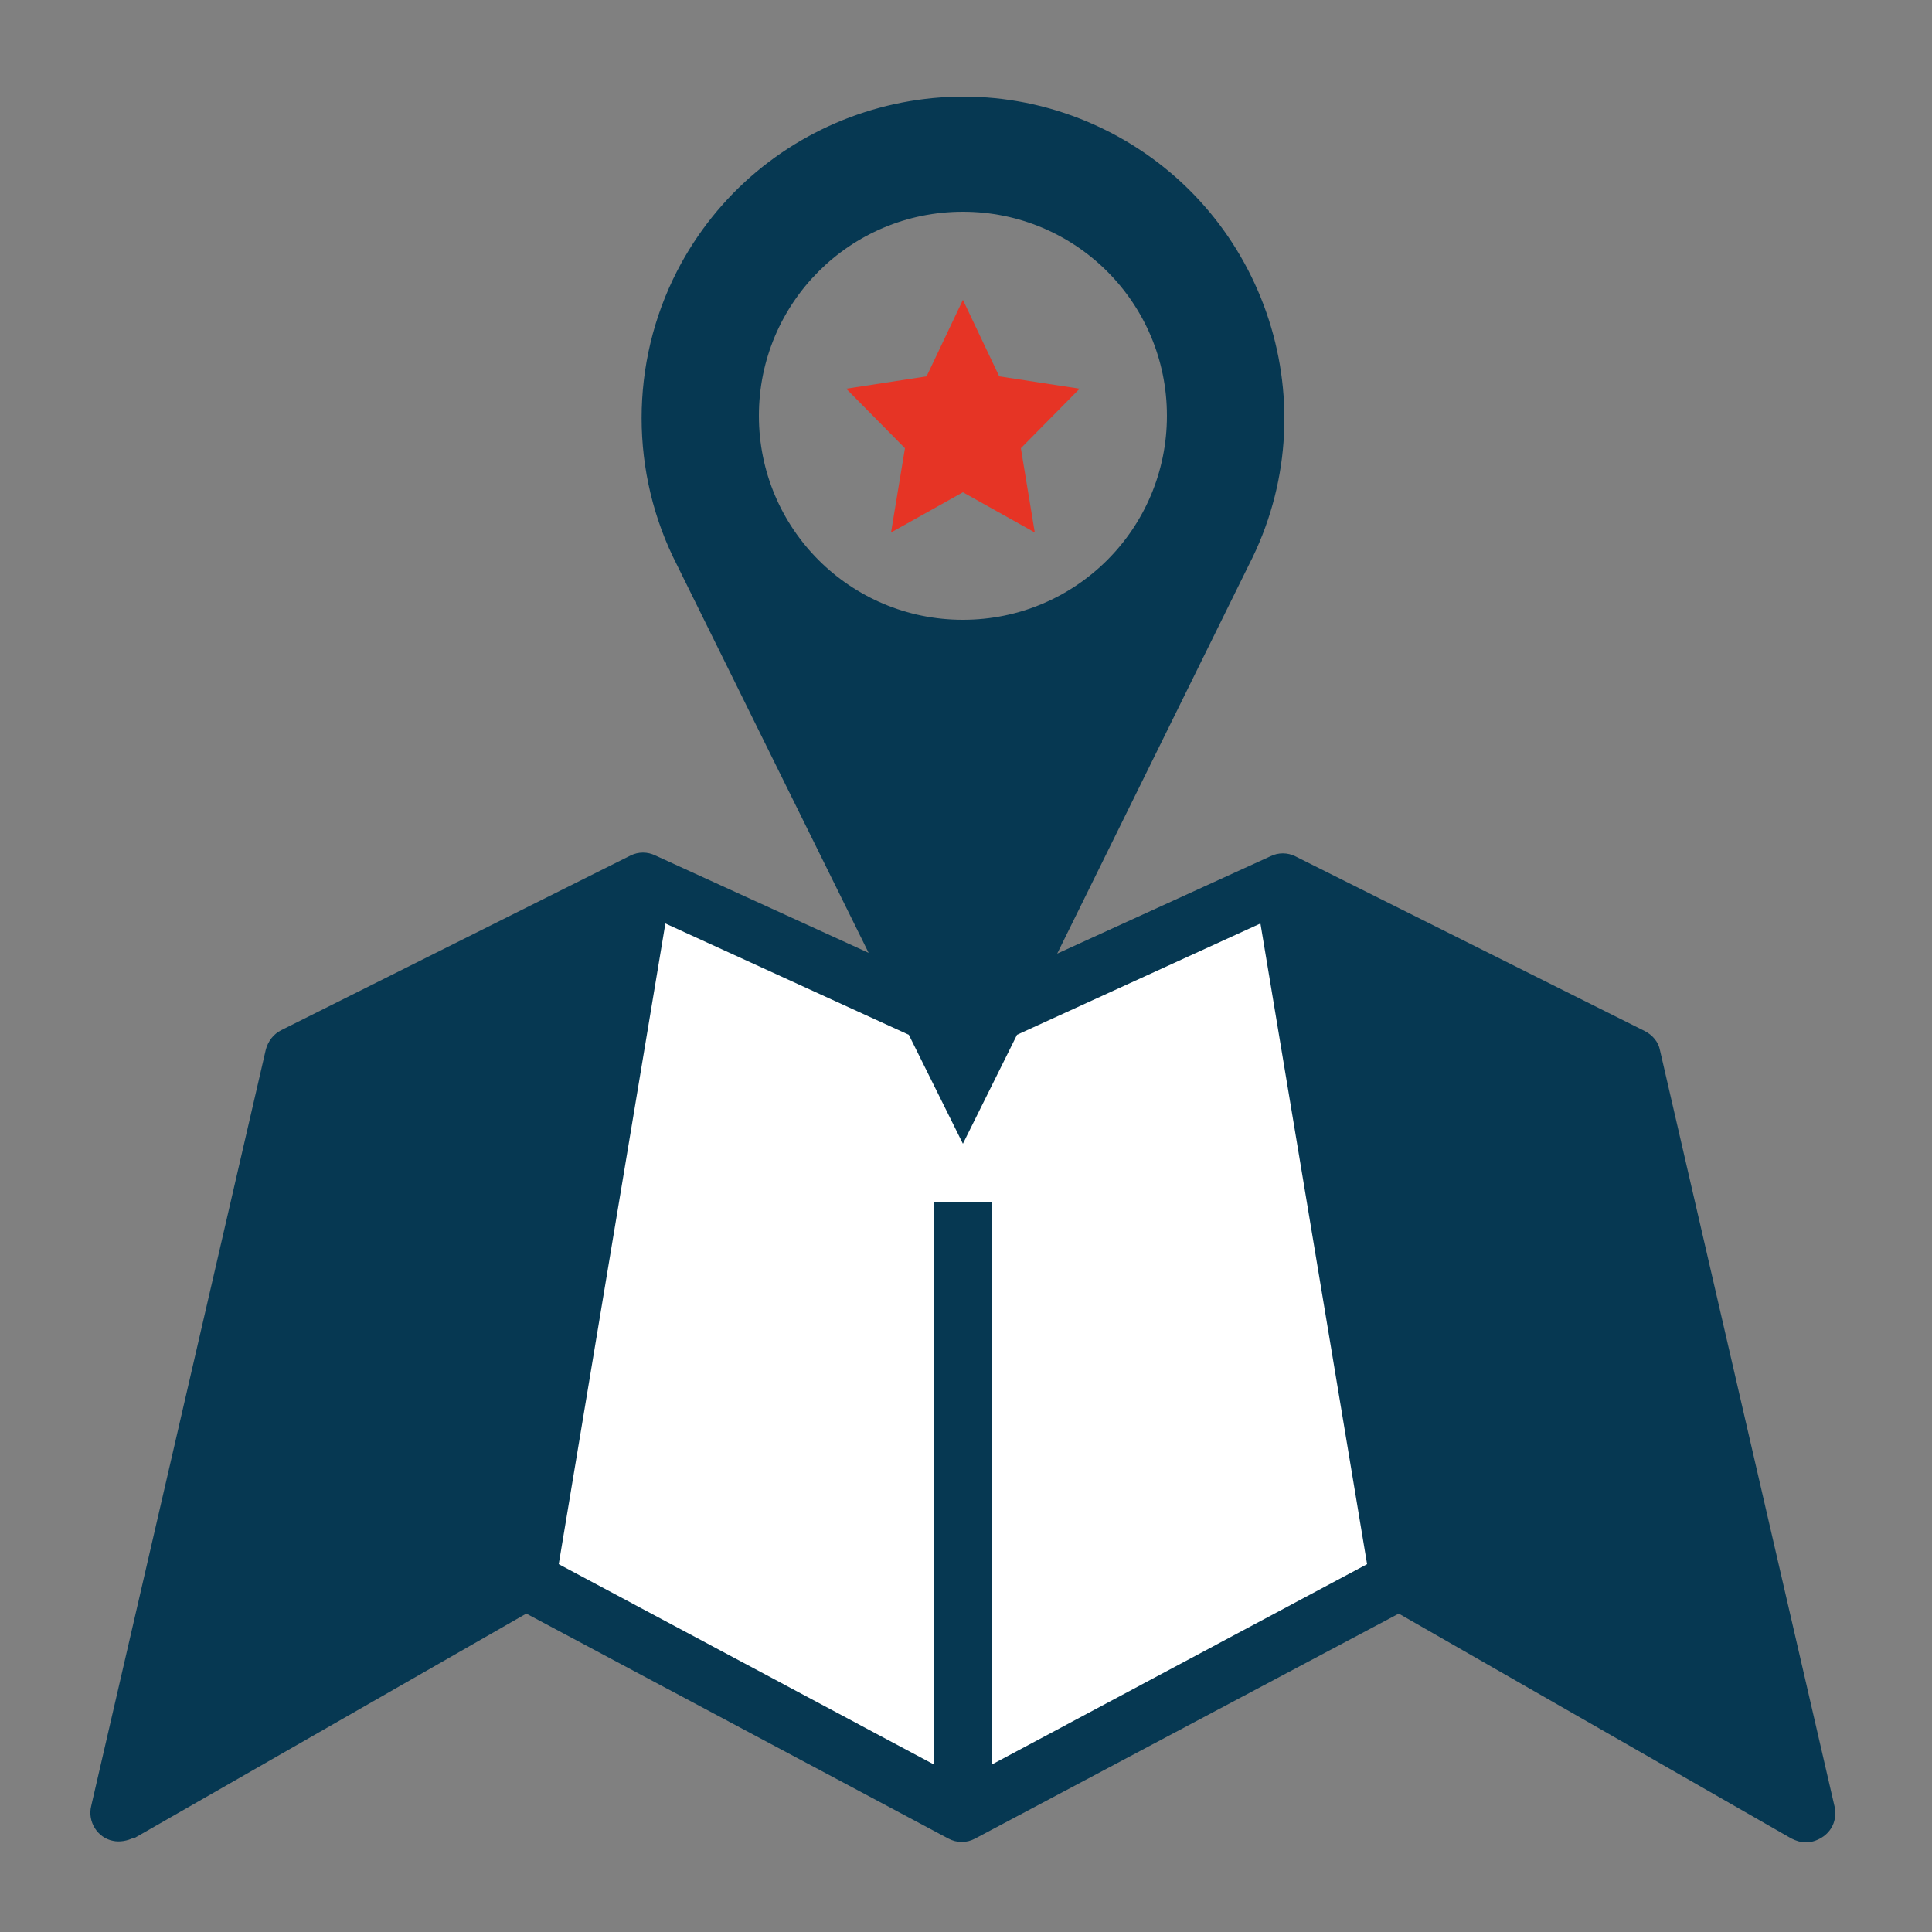 <?xml version="1.0" encoding="UTF-8"?>
<svg id="Layer_1" data-name="Layer 1" xmlns="http://www.w3.org/2000/svg" version="1.1" viewBox="0 0 250 250">
  <rect x="0" y="0" width="250" height="250" fill="#808080" stroke="none"/>
  <defs>
    <style>
      .cls-1 {
        fill: #e63425;
      }

      .cls-1, .cls-2, .cls-3 {
        stroke-width: 0px;
      }

      .cls-2 {
        fill: #fff;
      }

      .cls-3 {
        fill: #063852;
      }
    </style>
  </defs>
  <g>
    <path class="cls-3" d="M17.3,237.9l50.8-29.1,54.6,29.1c1.1.6,2.4.6,3.5,0l54.8-29.1,50.8,29.1c.6.3,1.2.5,1.9.5.8,0,1.6-.3,2.3-.8,1.2-.9,1.7-2.3,1.4-3.8l-22.6-97.9c-.2-1.1-1-2-2-2.5l-45.2-22.6c-1-.5-2.2-.5-3.2,0l-27.6,12.6,24.8-50.3c10.5-20.4,2.4-45.5-18-56-20.4-10.5-45.5-2.4-56,18-6.1,11.9-6.1,26.1,0,38l24.8,50.2-27.6-12.6c-1-.5-2.2-.5-3.2,0l-45.2,22.6c-1,.5-1.7,1.4-2,2.5l-22.6,97.9c-.5,2,.8,4.1,2.8,4.5.9.2,1.9,0,2.7-.4h0ZM98.2,53.8c0-14.6,11.8-26.4,26.4-26.4s26.4,11.8,26.4,26.4-11.8,26.4-26.4,26.4-26.4-11.8-26.4-26.4Z"/>
    <polygon class="cls-1" points="124.6 63.7 133.9 68.9 132.1 58 139.7 50.3 129.3 48.7 124.6 38.8 119.9 48.7 109.5 50.3 117.1 58 115.3 68.9 124.6 63.7"/>
  </g>
  <polyline class="cls-2" points="86.1 119.5 117.6 133.9 124.6 148 131.6 133.9 163.1 119.5 176.9 202.4 128.4 228.3 128.4 155.5 120.8 155.5 120.8 228.3 72.3 202.4"/>
</svg>